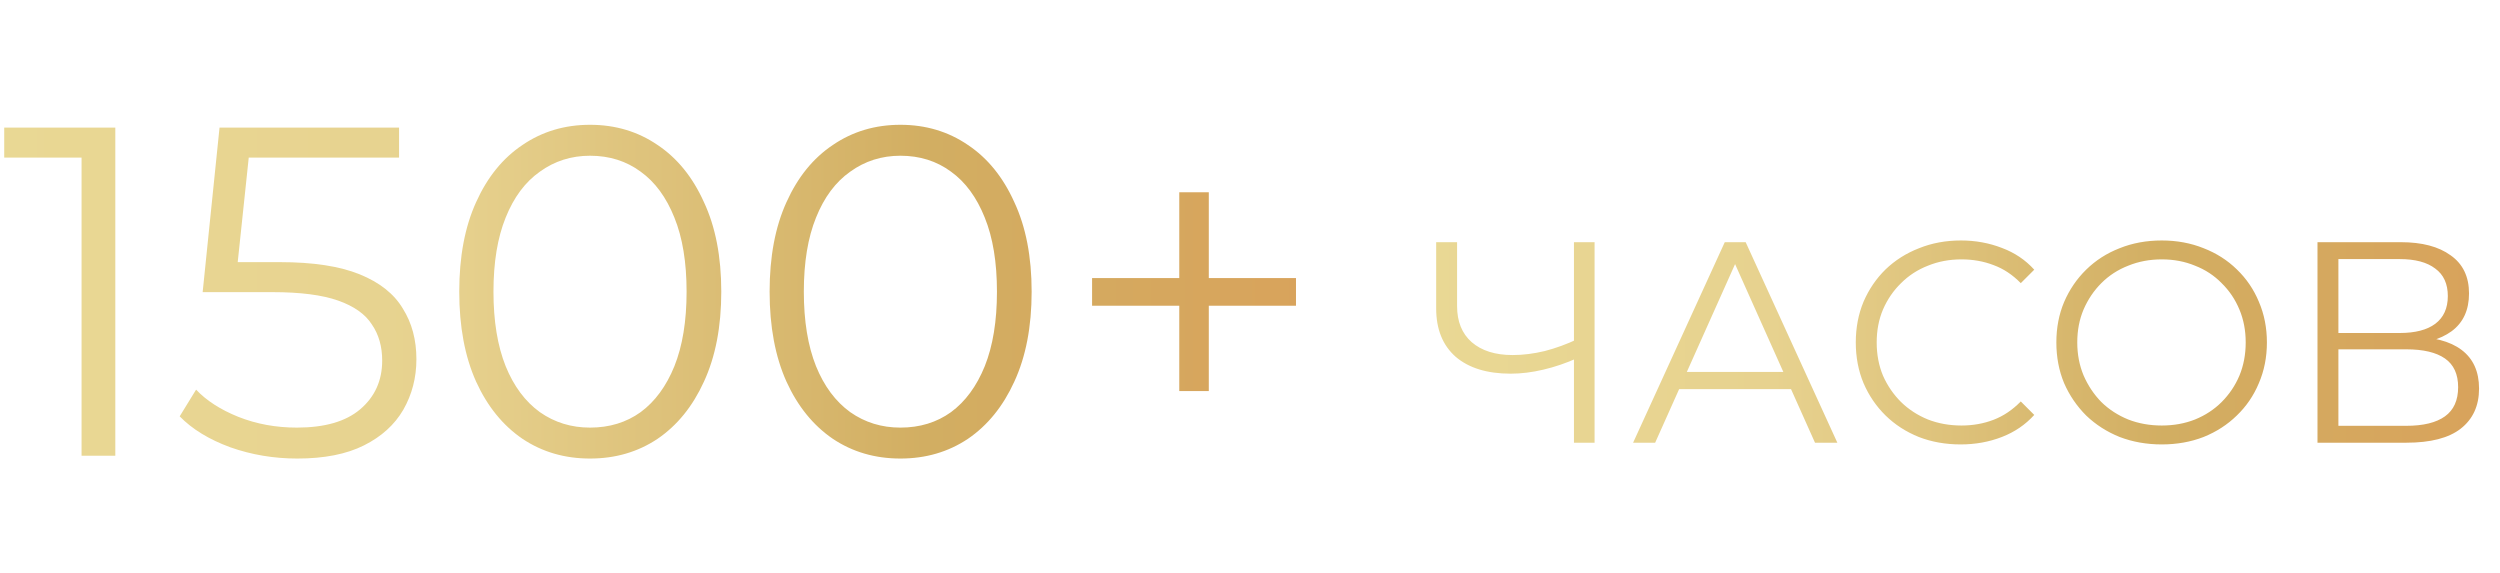 <?xml version="1.0" encoding="UTF-8"?> <svg xmlns="http://www.w3.org/2000/svg" width="192" height="44" viewBox="0 0 192 44" fill="none"> <path d="M6.264 35V10.88L7.416 12.104H0.324V9.8H8.856V35H6.264ZM22.836 35.216C21.036 35.216 19.32 34.928 17.688 34.352C16.056 33.752 14.76 32.96 13.8 31.976L15.06 29.924C15.852 30.764 16.932 31.46 18.3 32.012C19.692 32.564 21.192 32.84 22.8 32.84C24.936 32.84 26.556 32.372 27.66 31.436C28.788 30.476 29.352 29.228 29.352 27.692C29.352 26.612 29.088 25.688 28.56 24.92C28.056 24.128 27.192 23.516 25.968 23.084C24.744 22.652 23.064 22.436 20.928 22.436H15.564L16.86 9.8H30.648V12.104H17.904L19.236 10.844L18.12 21.428L16.788 20.132H21.504C24.048 20.132 26.088 20.444 27.624 21.068C29.16 21.692 30.264 22.568 30.936 23.696C31.632 24.8 31.98 26.096 31.98 27.584C31.98 29 31.644 30.296 30.972 31.472C30.3 32.624 29.292 33.536 27.948 34.208C26.604 34.88 24.9 35.216 22.836 35.216ZM45.314 35.216C43.37 35.216 41.642 34.712 40.13 33.704C38.618 32.672 37.43 31.208 36.566 29.312C35.702 27.392 35.27 25.088 35.27 22.4C35.27 19.712 35.702 17.42 36.566 15.524C37.43 13.604 38.618 12.14 40.13 11.132C41.642 10.1 43.37 9.584 45.314 9.584C47.258 9.584 48.986 10.1 50.498 11.132C52.01 12.14 53.198 13.604 54.062 15.524C54.95 17.42 55.394 19.712 55.394 22.4C55.394 25.088 54.95 27.392 54.062 29.312C53.198 31.208 52.01 32.672 50.498 33.704C48.986 34.712 47.258 35.216 45.314 35.216ZM45.314 32.84C46.802 32.84 48.098 32.444 49.202 31.652C50.306 30.836 51.17 29.66 51.794 28.124C52.418 26.564 52.73 24.656 52.73 22.4C52.73 20.144 52.418 18.248 51.794 16.712C51.17 15.152 50.306 13.976 49.202 13.184C48.098 12.368 46.802 11.96 45.314 11.96C43.874 11.96 42.59 12.368 41.462 13.184C40.334 13.976 39.458 15.152 38.834 16.712C38.21 18.248 37.898 20.144 37.898 22.4C37.898 24.656 38.21 26.564 38.834 28.124C39.458 29.66 40.334 30.836 41.462 31.652C42.59 32.444 43.874 32.84 45.314 32.84ZM69.15 35.216C67.206 35.216 65.478 34.712 63.966 33.704C62.454 32.672 61.266 31.208 60.402 29.312C59.538 27.392 59.106 25.088 59.106 22.4C59.106 19.712 59.538 17.42 60.402 15.524C61.266 13.604 62.454 12.14 63.966 11.132C65.478 10.1 67.206 9.584 69.15 9.584C71.094 9.584 72.822 10.1 74.334 11.132C75.846 12.14 77.034 13.604 77.898 15.524C78.786 17.42 79.23 19.712 79.23 22.4C79.23 25.088 78.786 27.392 77.898 29.312C77.034 31.208 75.846 32.672 74.334 33.704C72.822 34.712 71.094 35.216 69.15 35.216ZM69.15 32.84C70.638 32.84 71.934 32.444 73.038 31.652C74.142 30.836 75.006 29.66 75.63 28.124C76.254 26.564 76.566 24.656 76.566 22.4C76.566 20.144 76.254 18.248 75.63 16.712C75.006 15.152 74.142 13.976 73.038 13.184C71.934 12.368 70.638 11.96 69.15 11.96C67.71 11.96 66.426 12.368 65.298 13.184C64.17 13.976 63.294 15.152 62.67 16.712C62.046 18.248 61.734 20.144 61.734 22.4C61.734 24.656 62.046 26.564 62.67 28.124C63.294 29.66 64.17 30.836 65.298 31.652C66.426 32.444 67.71 32.84 69.15 32.84ZM90.568 30.032V14.768H92.836V30.032H90.568ZM83.872 23.48V21.356H99.532V23.48H83.872Z" fill="url(#paint0_linear_4189_4)"></path> <path d="M121.166 27.488C120.286 27.884 119.406 28.185 118.526 28.39C117.661 28.595 116.825 28.698 116.018 28.698C114.214 28.698 112.806 28.265 111.794 27.4C110.797 26.52 110.298 25.281 110.298 23.682V18.6H111.904V23.506C111.904 24.694 112.278 25.618 113.026 26.278C113.789 26.938 114.837 27.268 116.172 27.268C116.964 27.268 117.785 27.165 118.636 26.96C119.487 26.74 120.33 26.432 121.166 26.036V27.488ZM120.88 34V18.6H122.464V34H120.88ZM125.422 34L132.462 18.6H134.068L141.108 34H139.392L132.924 19.546H133.584L127.116 34H125.422ZM128.194 29.886L128.678 28.566H137.632L138.116 29.886H128.194ZM150.576 34.132C149.417 34.132 148.347 33.941 147.364 33.56C146.381 33.164 145.531 32.614 144.812 31.91C144.093 31.206 143.529 30.377 143.118 29.424C142.722 28.471 142.524 27.429 142.524 26.3C142.524 25.171 142.722 24.129 143.118 23.176C143.529 22.223 144.093 21.394 144.812 20.69C145.545 19.986 146.403 19.443 147.386 19.062C148.369 18.666 149.439 18.468 150.598 18.468C151.713 18.468 152.761 18.659 153.744 19.04C154.727 19.407 155.555 19.964 156.23 20.712L155.196 21.746C154.565 21.101 153.869 20.639 153.106 20.36C152.343 20.067 151.522 19.92 150.642 19.92C149.718 19.92 148.86 20.081 148.068 20.404C147.276 20.712 146.587 21.159 146 21.746C145.413 22.318 144.951 22.993 144.614 23.77C144.291 24.533 144.13 25.376 144.13 26.3C144.13 27.224 144.291 28.075 144.614 28.852C144.951 29.615 145.413 30.289 146 30.876C146.587 31.448 147.276 31.895 148.068 32.218C148.86 32.526 149.718 32.68 150.642 32.68C151.522 32.68 152.343 32.533 153.106 32.24C153.869 31.947 154.565 31.477 155.196 30.832L156.23 31.866C155.555 32.614 154.727 33.179 153.744 33.56C152.761 33.941 151.705 34.132 150.576 34.132ZM166.024 34.132C164.865 34.132 163.787 33.941 162.79 33.56C161.807 33.164 160.949 32.614 160.216 31.91C159.497 31.191 158.932 30.363 158.522 29.424C158.126 28.471 157.928 27.429 157.928 26.3C157.928 25.171 158.126 24.137 158.522 23.198C158.932 22.245 159.497 21.416 160.216 20.712C160.949 19.993 161.807 19.443 162.79 19.062C163.772 18.666 164.85 18.468 166.024 18.468C167.182 18.468 168.253 18.666 169.236 19.062C170.218 19.443 171.069 19.986 171.788 20.69C172.521 21.394 173.086 22.223 173.482 23.176C173.892 24.129 174.098 25.171 174.098 26.3C174.098 27.429 173.892 28.471 173.482 29.424C173.086 30.377 172.521 31.206 171.788 31.91C171.069 32.614 170.218 33.164 169.236 33.56C168.253 33.941 167.182 34.132 166.024 34.132ZM166.024 32.68C166.948 32.68 167.798 32.526 168.576 32.218C169.368 31.895 170.05 31.448 170.622 30.876C171.208 30.289 171.663 29.615 171.986 28.852C172.308 28.075 172.47 27.224 172.47 26.3C172.47 25.376 172.308 24.533 171.986 23.77C171.663 22.993 171.208 22.318 170.622 21.746C170.05 21.159 169.368 20.712 168.576 20.404C167.798 20.081 166.948 19.92 166.024 19.92C165.1 19.92 164.242 20.081 163.45 20.404C162.658 20.712 161.968 21.159 161.382 21.746C160.81 22.318 160.355 22.993 160.018 23.77C159.695 24.533 159.534 25.376 159.534 26.3C159.534 27.209 159.695 28.053 160.018 28.83C160.355 29.607 160.81 30.289 161.382 30.876C161.968 31.448 162.658 31.895 163.45 32.218C164.242 32.526 165.1 32.68 166.024 32.68ZM177.983 34V18.6H184.385C186.013 18.6 187.289 18.937 188.213 19.612C189.151 20.272 189.621 21.247 189.621 22.538C189.621 23.814 189.173 24.782 188.279 25.442C187.384 26.087 186.211 26.41 184.759 26.41L185.133 25.86C186.849 25.86 188.154 26.197 189.049 26.872C189.943 27.547 190.391 28.537 190.391 29.842C190.391 31.162 189.921 32.189 188.983 32.922C188.059 33.641 186.665 34 184.803 34H177.983ZM179.589 32.702H184.803C186.108 32.702 187.098 32.46 187.773 31.976C188.447 31.492 188.785 30.744 188.785 29.732C188.785 28.735 188.447 28.001 187.773 27.532C187.098 27.063 186.108 26.828 184.803 26.828H179.589V32.702ZM179.589 25.574H184.297C185.485 25.574 186.394 25.339 187.025 24.87C187.67 24.386 187.993 23.675 187.993 22.736C187.993 21.797 187.67 21.093 187.025 20.624C186.394 20.14 185.485 19.898 184.297 19.898H179.589V25.574Z" fill="url(#paint1_linear_4189_4)"></path> <defs> <linearGradient id="paint0_linear_4189_4" x1="3.1779e-07" y1="21.832" x2="103" y2="21.832" gradientUnits="userSpaceOnUse"> <stop stop-color="#E9D894"></stop> <stop offset="0.328" stop-color="#E7D28F"></stop> <stop offset="0.69" stop-color="#D2AE62"></stop> <stop offset="1" stop-color="#D9A25B"></stop> </linearGradient> <linearGradient id="paint1_linear_4189_4" x1="109" y1="26.397" x2="192" y2="26.397" gradientUnits="userSpaceOnUse"> <stop stop-color="#E9D894"></stop> <stop offset="0.328" stop-color="#E7D28F"></stop> <stop offset="0.69" stop-color="#D2AE62"></stop> <stop offset="1" stop-color="#D9A25B"></stop> </linearGradient> </defs> </svg> 